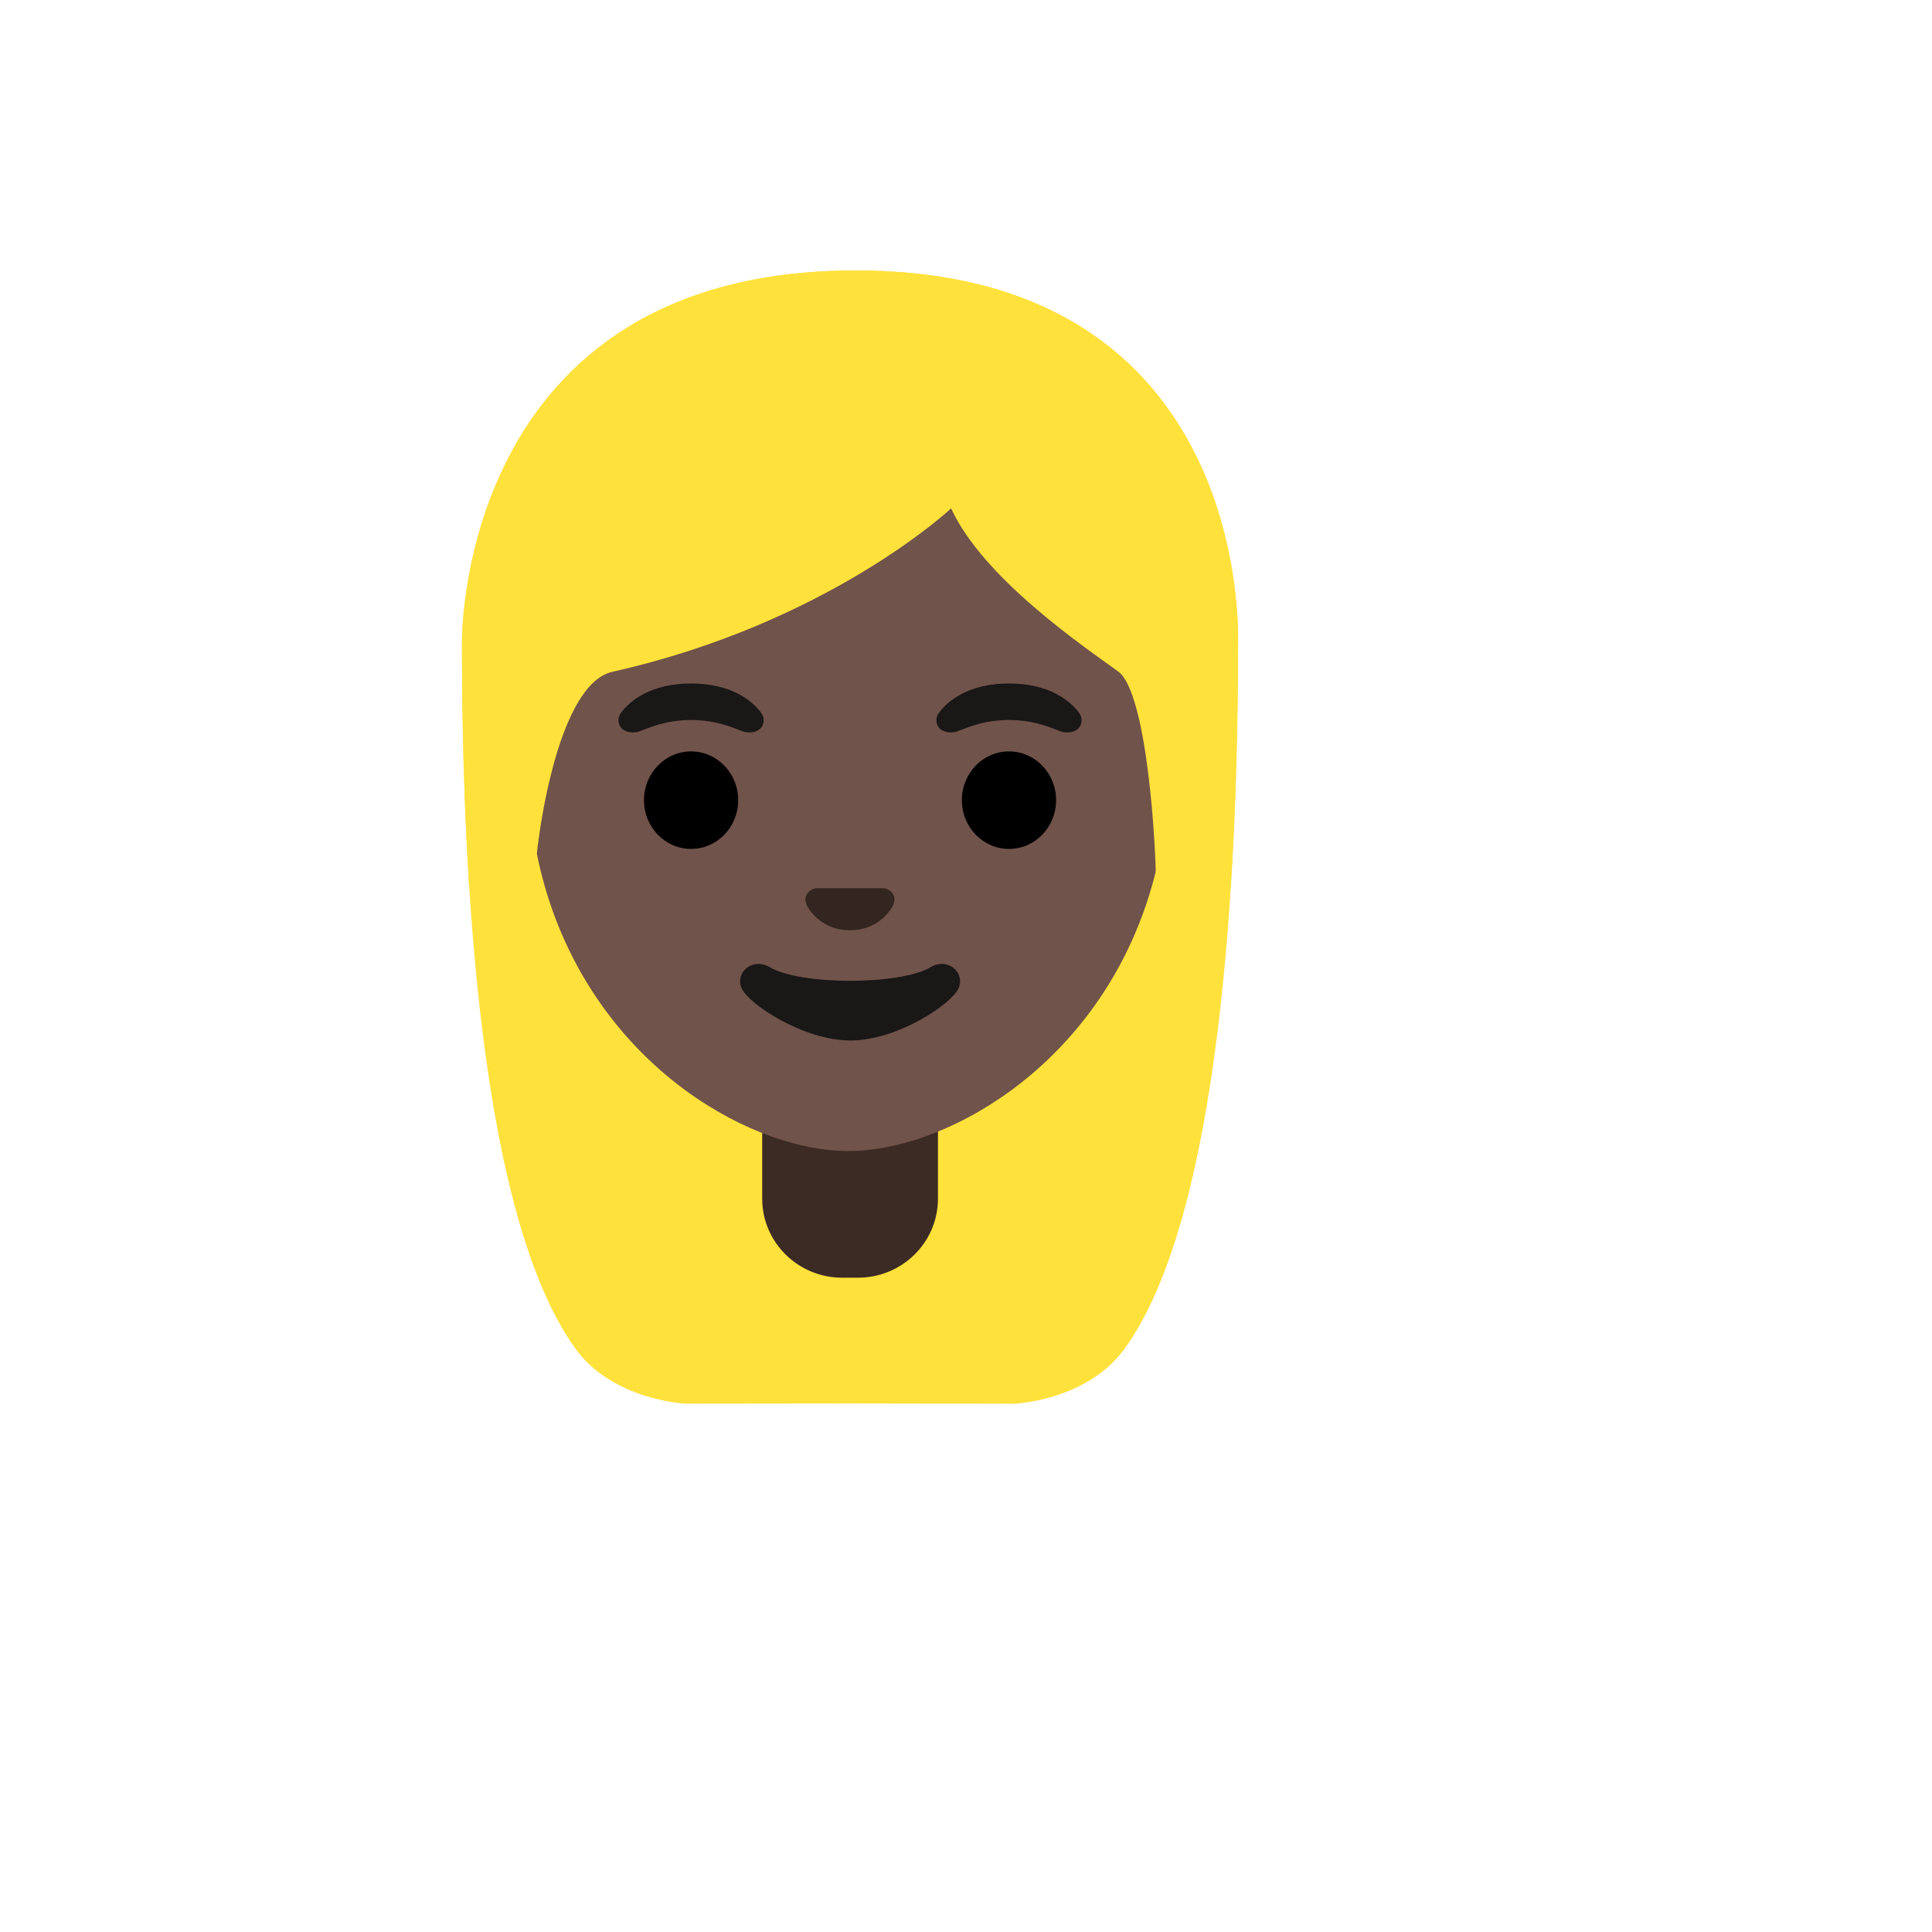 <svg xmlns="http://www.w3.org/2000/svg" version="1.1" xmlns:xlink="http://www.w3.org/1999/xlink" width="100%" height="100%" id="svgWorkerArea" viewBox="-25 -25 625 625" xmlns:idraw="https://idraw.muisca.co" style="background: white;"><defs id="defsdoc"><pattern id="patternBool" x="0" y="0" width="10" height="10" patternUnits="userSpaceOnUse" patternTransform="rotate(35)"><circle cx="5" cy="5" r="4" style="stroke: none;fill: #ff000070;"></circle></pattern></defs><g id="fileImp-526555806" class="cosito"><path id="pathImp-16433287" fill="#ffe13b" class="grouped" d="M251.768 62.5C123.419 62.5 124.452 181.178 124.452 183.056 124.452 259.921 130.336 368.49 161.101 411.211 173.307 428.142 196.873 429.081 196.873 429.081 196.873 429.081 249.984 429.019 249.984 429.019 249.984 429.019 303.095 429.112 303.095 429.112 303.095 429.112 326.662 428.173 338.868 411.242 369.632 368.522 375.516 259.952 375.516 183.087 375.485 181.178 380.117 62.5 251.768 62.5 251.768 62.5 251.768 62.5 251.768 62.5"></path><path id="pathImp-710659132" fill="url(#IconifyId17ecdb2904d178eab22520)" class="grouped" d="M251.768 62.5C123.419 62.5 124.452 181.178 124.452 183.056 124.452 259.921 130.336 368.49 161.101 411.211 173.307 428.142 196.873 429.081 196.873 429.081 196.873 429.081 249.984 429.019 249.984 429.019 249.984 429.019 303.095 429.112 303.095 429.112 303.095 429.112 326.662 428.173 338.868 411.242 369.632 368.522 375.516 259.952 375.516 183.087 375.485 181.178 380.117 62.5 251.768 62.5 251.768 62.5 251.768 62.5 251.768 62.5"></path><path id="pathImp-129284387" fill="url(#IconifyId17ecdb2904d178eab22521)" class="grouped" d="M250.391 345.205C250.391 345.205 249.984 345.205 249.984 345.205 169.708 345.299 88.93 368.834 88.93 424.825 88.93 424.825 88.93 437.5 88.93 437.5 88.93 437.5 411.07 437.5 411.07 437.5 411.07 437.5 411.07 424.825 411.07 424.825 411.038 372.027 331.043 345.205 250.391 345.205 250.391 345.205 250.391 345.205 250.391 345.205"></path><path id="pathImp-317569151" fill="#3c2b24" class="grouped" d="M249.984 331.529C249.984 331.529 221.567 331.529 221.567 331.529 221.567 331.529 221.567 362.763 221.567 362.763 221.567 376.878 233.147 388.332 247.418 388.332 247.418 388.332 252.582 388.332 252.582 388.332 266.853 388.332 278.433 376.878 278.433 362.763 278.433 362.763 278.433 331.529 278.433 331.529 278.433 331.529 249.984 331.529 249.984 331.529 249.984 331.529 249.984 331.529 249.984 331.529"></path><path id="pathImp-653404722" fill="#70534a" class="grouped" d="M249.421 96.269C195.59 96.269 145.734 136.298 145.734 221.175 145.734 289.372 187.954 329.682 224.696 342.702 233.46 345.8 241.91 347.365 249.421 347.365 256.87 347.365 265.288 345.831 273.989 342.764 310.794 329.807 353.108 289.466 353.108 221.207 353.108 136.298 303.252 96.269 249.421 96.269 249.421 96.269 249.421 96.269 249.421 96.269"></path><path id="pathImp-815969308" fill="#33251f" class="grouped" d="M261.909 262.581C261.596 262.456 261.251 262.362 260.907 262.331 260.907 262.331 239.03 262.331 239.03 262.331 238.686 262.362 238.373 262.456 238.029 262.581 236.057 263.395 234.962 265.429 235.901 267.62 236.84 269.811 241.19 275.945 249.953 275.945 258.716 275.945 263.067 269.811 264.005 267.62 264.976 265.461 263.911 263.395 261.909 262.581 261.909 262.581 261.909 262.581 261.909 262.581"></path><path id="pathImp-481976753" fill="#1a1717" class="grouped" d="M221.191 205.527C218.28 201.678 211.583 196.107 198.563 196.107 185.544 196.107 178.815 201.709 175.936 205.527 174.653 207.217 174.966 209.189 175.873 210.378 176.687 211.474 179.128 212.506 181.82 211.599 184.511 210.691 189.769 207.968 198.563 207.906 207.358 207.968 212.616 210.691 215.307 211.599 217.999 212.506 220.44 211.505 221.254 210.378 222.161 209.189 222.474 207.217 221.191 205.527 221.191 205.527 221.191 205.527 221.191 205.527"></path><path id="pathImp-479228117" fill="#1a1717" class="grouped" d="M324.033 205.527C321.122 201.678 314.425 196.107 301.405 196.107 288.386 196.107 281.657 201.709 278.777 205.527 277.494 207.217 277.807 209.189 278.715 210.378 279.529 211.474 281.97 212.506 284.661 211.599 287.353 210.691 292.611 207.968 301.405 207.906 310.2 207.968 315.457 210.691 318.149 211.599 320.841 212.506 323.282 211.505 324.096 210.378 325.003 209.189 325.316 207.217 324.033 205.527 324.033 205.527 324.033 205.527 324.033 205.527"></path><path id="ellipseImp-997294135" class="grouped" d="M286.164 233.851C286.164 225.136 292.985 218.077 301.405 218.077 309.826 218.077 316.647 225.136 316.647 233.851 316.647 242.565 309.826 249.625 301.405 249.625 292.985 249.625 286.164 242.565 286.164 233.851 286.164 233.851 286.164 233.851 286.164 233.851"></path><path id="ellipseImp-290883987" class="grouped" d="M183.322 233.851C183.322 225.136 190.143 218.077 198.563 218.077 206.984 218.077 213.805 225.136 213.805 233.851 213.805 242.565 206.984 249.625 198.563 249.625 190.143 249.625 183.322 242.565 183.322 233.851 183.322 233.851 183.322 233.851 183.322 233.851"></path><path id="pathImp-761056121" fill="#1a1717" class="grouped" d="M276.023 287.901C266.165 293.753 233.898 293.753 224.039 287.901 218.374 284.552 212.616 289.685 214.963 294.817 217.279 299.856 234.899 311.592 250.109 311.592 265.32 311.592 282.721 299.856 285.037 294.817 287.384 289.685 281.657 284.521 276.023 287.901 276.023 287.901 276.023 287.901 276.023 287.901"></path><path id="pathImp-154971522" fill="#ffe13b" class="grouped" d="M251.768 62.5C123.419 62.5 124.452 181.178 124.452 183.056 124.452 207.342 125.047 234.79 126.8 262.3 126.8 262.3 147.831 262.237 147.831 262.237 147.643 253.098 154.059 196.607 173.119 192.32 243.099 176.609 282.69 139.459 282.69 139.459 292.986 161.962 325.191 183.87 336.74 192.226 346.222 199.08 349.133 250.282 348.945 262.268 348.945 262.268 373.075 262.268 373.075 262.268 373.075 262.112 373.138 261.955 373.138 261.768 374.89 234.383 375.454 207.123 375.454 182.993 375.485 181.178 380.117 62.5 251.768 62.5 251.768 62.5 251.768 62.5 251.768 62.5"></path><stop offset="1" stop-color="#ffee58" id="stopImp-85526313" class="grouped"></stop><path id="pathImp-674375003" fill="url(#IconifyId17ecdb2904d178eab22522)" class="grouped" d="M251.768 62.5C123.419 62.5 124.452 181.178 124.452 183.056 124.452 207.342 125.047 234.79 126.8 262.3 126.8 262.3 147.831 262.237 147.831 262.237 147.643 253.098 154.059 196.607 173.119 192.32 243.099 176.609 282.69 139.459 282.69 139.459 292.986 161.962 325.191 183.87 336.74 192.226 346.222 199.08 349.133 250.282 348.945 262.268 348.945 262.268 373.075 262.268 373.075 262.268 373.075 262.112 373.138 261.955 373.138 261.768 374.89 234.383 375.454 207.123 375.454 182.993 375.485 181.178 380.117 62.5 251.768 62.5 251.768 62.5 251.768 62.5 251.768 62.5"></path></g></svg>
